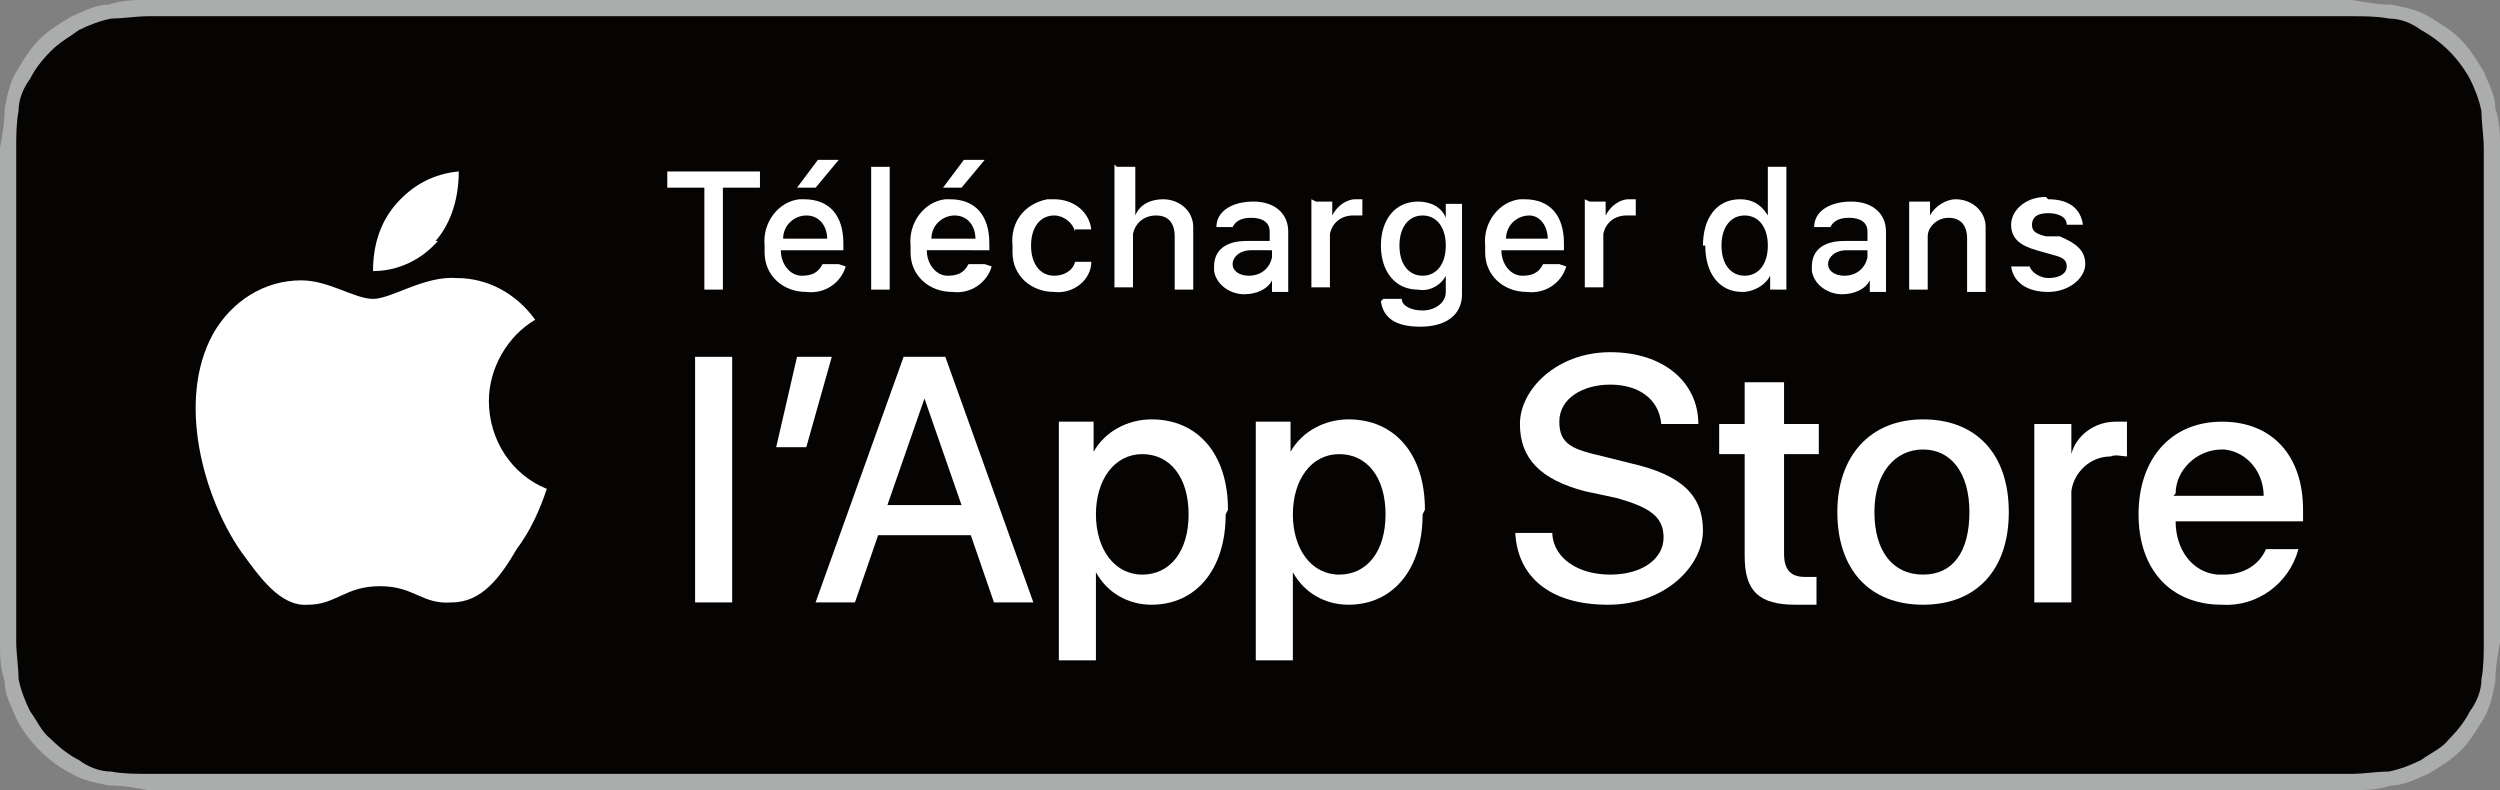 <svg xmlns="http://www.w3.org/2000/svg" viewBox="0 0 107.9 34.1"><rect x="0" y="0" width="107.9" height="34.1" fill="#808080" stroke="none"/><defs><clipPath id="clippath"><path d="M0 0h232v34.1H0z" style="fill:none"/></clipPath><style>.cls-2{fill:#fff}</style></defs><g id="Layer_1" style="clip-path:url(#clippath)"><g id="Groupe_2301"><g id="Groupe_2328"><path id="Tracé_2391" d="M99.8 0H6.4c-.6 0-1.1 0-1.7.2-.6 0-1.1.3-1.6.5-.5.3-1 .6-1.4 1s-.7.9-1 1.4S.3 4.2.2 4.7c0 .6-.1 1.1-.2 1.7v21.3c0 .6 0 1.1.2 1.7 0 .6.3 1.1.5 1.6.5 1 1.4 1.9 2.4 2.4.5.3 1.1.4 1.6.5.6 0 1.1.1 1.7.2h95.1c.6 0 1.1 0 1.7-.2.6 0 1.1-.3 1.6-.5.5-.3 1-.6 1.4-1s.7-.9 1-1.4.4-1.1.5-1.6c0-.6.1-1.1.2-1.7V6.4c0-.6 0-1.1-.2-1.7 0-.6-.3-1.1-.5-1.6-.3-.5-.6-1-1-1.4s-.9-.7-1.4-1-1.1-.4-1.6-.5c-.6 0-1.1-.1-1.7-.2h-1.7" style="fill:#abacac"/><path id="Tracé_2392" d="M7.2 33.4h-.8c-.5 0-1.1 0-1.6-.1-.5 0-1-.2-1.4-.5q-.6-.3-1.2-.9c-.4-.3-.6-.8-.9-1.2-.2-.4-.4-.9-.5-1.4 0-.5-.1-1.1-.1-1.6V6.4c0-.5 0-1.1.1-1.6 0-.5.2-1 .5-1.4q.3-.6.9-1.2c.4-.4.8-.6 1.2-.9.4-.2.9-.4 1.4-.5.5 0 1.1-.1 1.6-.1h95.1c.5 0 1.1 0 1.6.1.5 0 1 .2 1.4.5q1.35.75 2.1 2.1c.2.4.4.9.5 1.4 0 .5.1 1.1.1 1.6v21.3c0 .5 0 1.1-.1 1.6 0 .5-.2 1-.5 1.4q-.3.6-.9 1.2c-.3.4-.8.6-1.2.9-.4.2-.9.4-1.4.5-.5 0-1.1.1-1.6.1H7.2" style="fill:#060403"/><path id="Tracé_2393" d="M21.1 17.3c0-1.4.8-2.8 2-3.5-.8-1.1-2-1.8-3.4-1.8-1.4-.1-2.8.9-3.6.9s-1.9-.8-3.1-.8c-1.6 0-3 .9-3.8 2.3-1.6 2.9-.4 7.1 1.2 9.4.8 1.1 1.7 2.4 2.9 2.3 1.2 0 1.6-.8 3.1-.8s1.8.8 3.1.7c1.3 0 2.1-1.1 2.8-2.3.6-.8 1-1.7 1.3-2.6-1.5-.6-2.5-2.1-2.5-3.8" class="cls-2"/><path id="Tracé_2394" d="M18.8 10.4c.7-.8 1-1.9 1-3-1.1.1-2 .6-2.7 1.4s-1 1.8-1 2.9c1.1 0 2.1-.5 2.8-1.3" class="cls-2"/><path id="Tracé_2395" d="M30.4 12.5V8.1h-1.6v-.7h4v.7h-1.6v4.4z" class="cls-2"/><path id="Tracé_2396" d="M36.5 11.5c-.2.7-.9 1.2-1.7 1.1-1 0-1.8-.7-1.8-1.7v-.3c-.1-1 .6-1.9 1.5-2h.2c1.1 0 1.7.7 1.7 1.9v.3h-2.7c0 .6.4 1.1.9 1.1.4 0 .7-.1.9-.5h.7Zm-2.7-1.2h1.9c0-.5-.3-1-.9-1-.5 0-1 .4-1 1m.6-2.2.9-1.2h.9l-1 1.2z" class="cls-2"/><path id="Rectangle_1045" d="M37.6 7.2h.8v5.3h-.8z" class="cls-2"/><path id="Tracé_2397" d="M42.8 11.5c-.2.7-.9 1.2-1.7 1.1-1 0-1.8-.7-1.8-1.7v-.3c-.1-1 .6-1.9 1.5-2h.2c1.1 0 1.7.7 1.7 1.9v.3H40c0 .6.4 1.1.9 1.1.4 0 .7-.1.9-.5h.7Zm-2.6-1.2h1.9c0-.5-.3-1-.9-1-.5 0-1 .4-1 1m.5-2.2.9-1.2h.9l-1 1.2z" class="cls-2"/><path id="Tracé_2398" d="M46.4 10c-.1-.4-.5-.7-.9-.7-.6 0-1 .5-1 1.3s.4 1.3 1 1.3c.4 0 .8-.2.9-.6h.7c0 .8-.8 1.4-1.6 1.3-1 0-1.8-.7-1.8-1.7v-.3c-.1-1 .5-1.8 1.5-2h.3c.8 0 1.5.5 1.6 1.3h-.7Z" class="cls-2"/><path id="Tracé_2399" d="M48.2 7.2h.8v2.1c.2-.5.7-.7 1.2-.7.7 0 1.3.5 1.3 1.2v2.7h-.8v-2.3c0-.6-.3-.9-.8-.9s-.9.3-1 .8v2.3h-.8V7.1Z" class="cls-2"/><path id="Tracé_2400" d="M52.4 11.5c0-.7.5-1.1 1.4-1.1h1V10c0-.4-.3-.6-.8-.6s-.7.2-.8.4h-.7c0-.7.7-1.1 1.6-1.1s1.5.5 1.5 1.3v2.6h-.7v-.5c-.2.4-.7.6-1.2.6-.6 0-1.2-.4-1.3-1v-.1m2.5-.5v-.3H54c-.5 0-.8.3-.8.6s.3.5.7.5c.5 0 .9-.3 1-.8" class="cls-2"/><path id="Tracé_2401" d="M56.8 8.7h.7v.6c.2-.4.6-.7 1-.7h.3v.7h-.4c-.5 0-.9.3-1 .8v2.3h-.8V8.6Z" class="cls-2"/><path id="Tracé_2402" d="M59.7 12.9h.8c0 .3.4.5.9.5s1-.3 1-.8v-.7c-.2.4-.7.7-1.2.6-1 0-1.6-.8-1.6-1.9s.6-1.9 1.6-1.9c.5 0 1 .2 1.2.7v-.6h.7v3.9c0 .9-.7 1.4-1.8 1.4s-1.6-.4-1.7-1.1m2.8-2.4c0-.8-.4-1.3-1-1.3s-1 .5-1 1.3.4 1.3 1 1.3 1-.5 1-1.3" class="cls-2"/><path id="Tracé_2403" d="M67.6 11.5c-.2.7-.9 1.2-1.7 1.1-1 0-1.8-.7-1.8-1.7v-.3c-.1-1 .6-1.9 1.5-2h.2c1.1 0 1.7.7 1.7 1.9v.3h-2.7c0 .6.4 1.1.9 1.1.4 0 .7-.1.9-.5h.7Zm-2.7-1.2h1.9c0-.5-.3-1-.8-1s-1 .4-1 1" class="cls-2"/><path id="Tracé_2404" d="M68.6 8.7h.7v.6c.2-.4.6-.7 1-.7h.3v.7h-.4c-.5 0-.9.3-1 .8v2.3h-.8V8.6Z" class="cls-2"/><path id="Tracé_2405" d="M73.5 10.6c0-1.2.6-2 1.6-2 .5 0 .9.2 1.2.7V7.2h.8v5.3h-.7v-.6c-.2.4-.7.7-1.2.7-1 0-1.6-.8-1.6-2m.7 0c0 .8.4 1.3 1 1.3s1-.5 1-1.3-.4-1.3-1-1.3-1 .5-1 1.3" class="cls-2"/><path id="Tracé_2406" d="M78.2 11.5c0-.7.5-1.1 1.4-1.1h1V10c0-.4-.3-.6-.8-.6s-.7.2-.8.4h-.7c0-.7.7-1.1 1.6-1.1s1.5.5 1.5 1.3v2.6h-.7v-.5c-.2.4-.7.6-1.2.6-.6 0-1.2-.4-1.3-1v-.1m2.4-.5v-.3h-.9c-.5 0-.8.3-.8.6s.3.5.7.5c.5 0 .9-.3 1-.8" class="cls-2"/><path id="Tracé_2407" d="M82.6 8.7h.7v.6c.2-.4.7-.7 1.1-.7.7 0 1.3.5 1.3 1.2v2.8h-.8v-2.3c0-.6-.3-.9-.8-.9s-.9.4-.9.8v2.3h-.8V8.7Z" class="cls-2"/><path id="Tracé_2408" d="M88.4 8.6c.9 0 1.4.4 1.5 1.1h-.7c0-.3-.3-.5-.8-.5s-.7.2-.7.5.2.4.6.5h.6c.7.3 1.1.6 1.1 1.2s-.7 1.2-1.6 1.2-1.5-.4-1.6-1.1h.8c.1.3.5.5.8.5.5 0 .8-.2.8-.5s-.2-.4-.6-.5l-.7-.2c-.7-.2-1.1-.5-1.1-1.1s.6-1.2 1.5-1.2" class="cls-2"/><path id="Rectangle_1046" d="M30 15.4h1.6V26H30z" class="cls-2"/><path id="Tracé_2409" d="m33.5 19.3.9-3.9h1.5l-1.1 3.9h-1.4Z" class="cls-2"/><path id="Tracé_2410" d="M41.9 23.1h-4l-1 2.9h-1.7L39 15.4h1.8L44.6 26h-1.7zm-3.6-1.3h3.2l-1.6-4.6z" class="cls-2"/><path id="Tracé_2411" d="M52.9 22.2c0 2.4-1.3 3.9-3.2 3.9-1 0-1.9-.5-2.4-1.4v3.8h-1.6V18.2h1.5v1.3c.5-.9 1.5-1.4 2.5-1.4 2 0 3.3 1.5 3.3 3.9m-1.7.2c0-1.6-.8-2.6-2-2.6s-2 1.1-2 2.6.8 2.6 2 2.6 2-1 2-2.6" class="cls-2"/><path id="Tracé_2412" d="M61.4 22.2c0 2.4-1.3 3.9-3.2 3.9-1 0-1.9-.5-2.4-1.4v3.8h-1.6V18.2h1.5v1.3c.5-.9 1.5-1.4 2.5-1.4 2 0 3.3 1.5 3.3 3.9m-1.7.2c0-1.6-.8-2.6-2-2.6s-2 1.1-2 2.6.8 2.6 2 2.6 2-1 2-2.6" class="cls-2"/><path id="Tracé_2413" d="M67 23.1c.1 1 1.1 1.7 2.5 1.7s2.3-.7 2.3-1.6-.6-1.3-2-1.7l-1.4-.3c-1.9-.5-2.8-1.4-2.8-2.9s1.6-3.1 3.9-3.1 3.8 1.3 3.8 3.1h-1.6c-.1-1.1-1-1.7-2.2-1.7s-2.2.6-2.2 1.6.6 1.2 1.9 1.5l1.2.3c2.2.5 3.1 1.4 3.1 2.9s-1.6 3.2-4.1 3.2-3.9-1.2-4-3.1H67Z" class="cls-2"/><path id="Tracé_2414" d="M77 16.5v1.8h1.5v1.3H77v4.3c0 .7.3 1 .9 1h.5v1.2h-.9c-1.6 0-2.2-.6-2.2-2.1v-4.4h-1.1v-1.3h1.1v-1.8h1.6Z" class="cls-2"/><path id="Tracé_2415" d="M79.3 22.1c0-2.4 1.4-4 3.7-4s3.7 1.5 3.7 4-1.4 4-3.7 4-3.7-1.5-3.7-4m5.7 0c0-1.7-.8-2.7-2-2.7s-2.1 1-2.1 2.7.8 2.7 2.1 2.7 2-1 2-2.7" class="cls-2"/><path id="Tracé_2416" d="M87.9 18.3h1.5v1.3c.2-.8 1-1.4 1.9-1.4h.5v1.5c-.2 0-.5-.1-.7 0-.9 0-1.6.7-1.7 1.5V26h-1.6v-7.7Z" class="cls-2"/><path id="Tracé_2417" d="M99.2 23.7c-.4 1.5-1.8 2.5-3.3 2.4-2.2 0-3.6-1.5-3.6-3.9s1.4-4 3.6-4 3.5 1.5 3.5 3.8v.5h-5.5c0 1.2.7 2.2 1.8 2.3h.3c.8 0 1.5-.4 1.8-1.1h1.5Zm-5.4-2.3h3.9c0-1-.7-1.9-1.7-2h-.1c-1.1 0-2 .9-2 1.9" class="cls-2"/></g></g></g></svg>